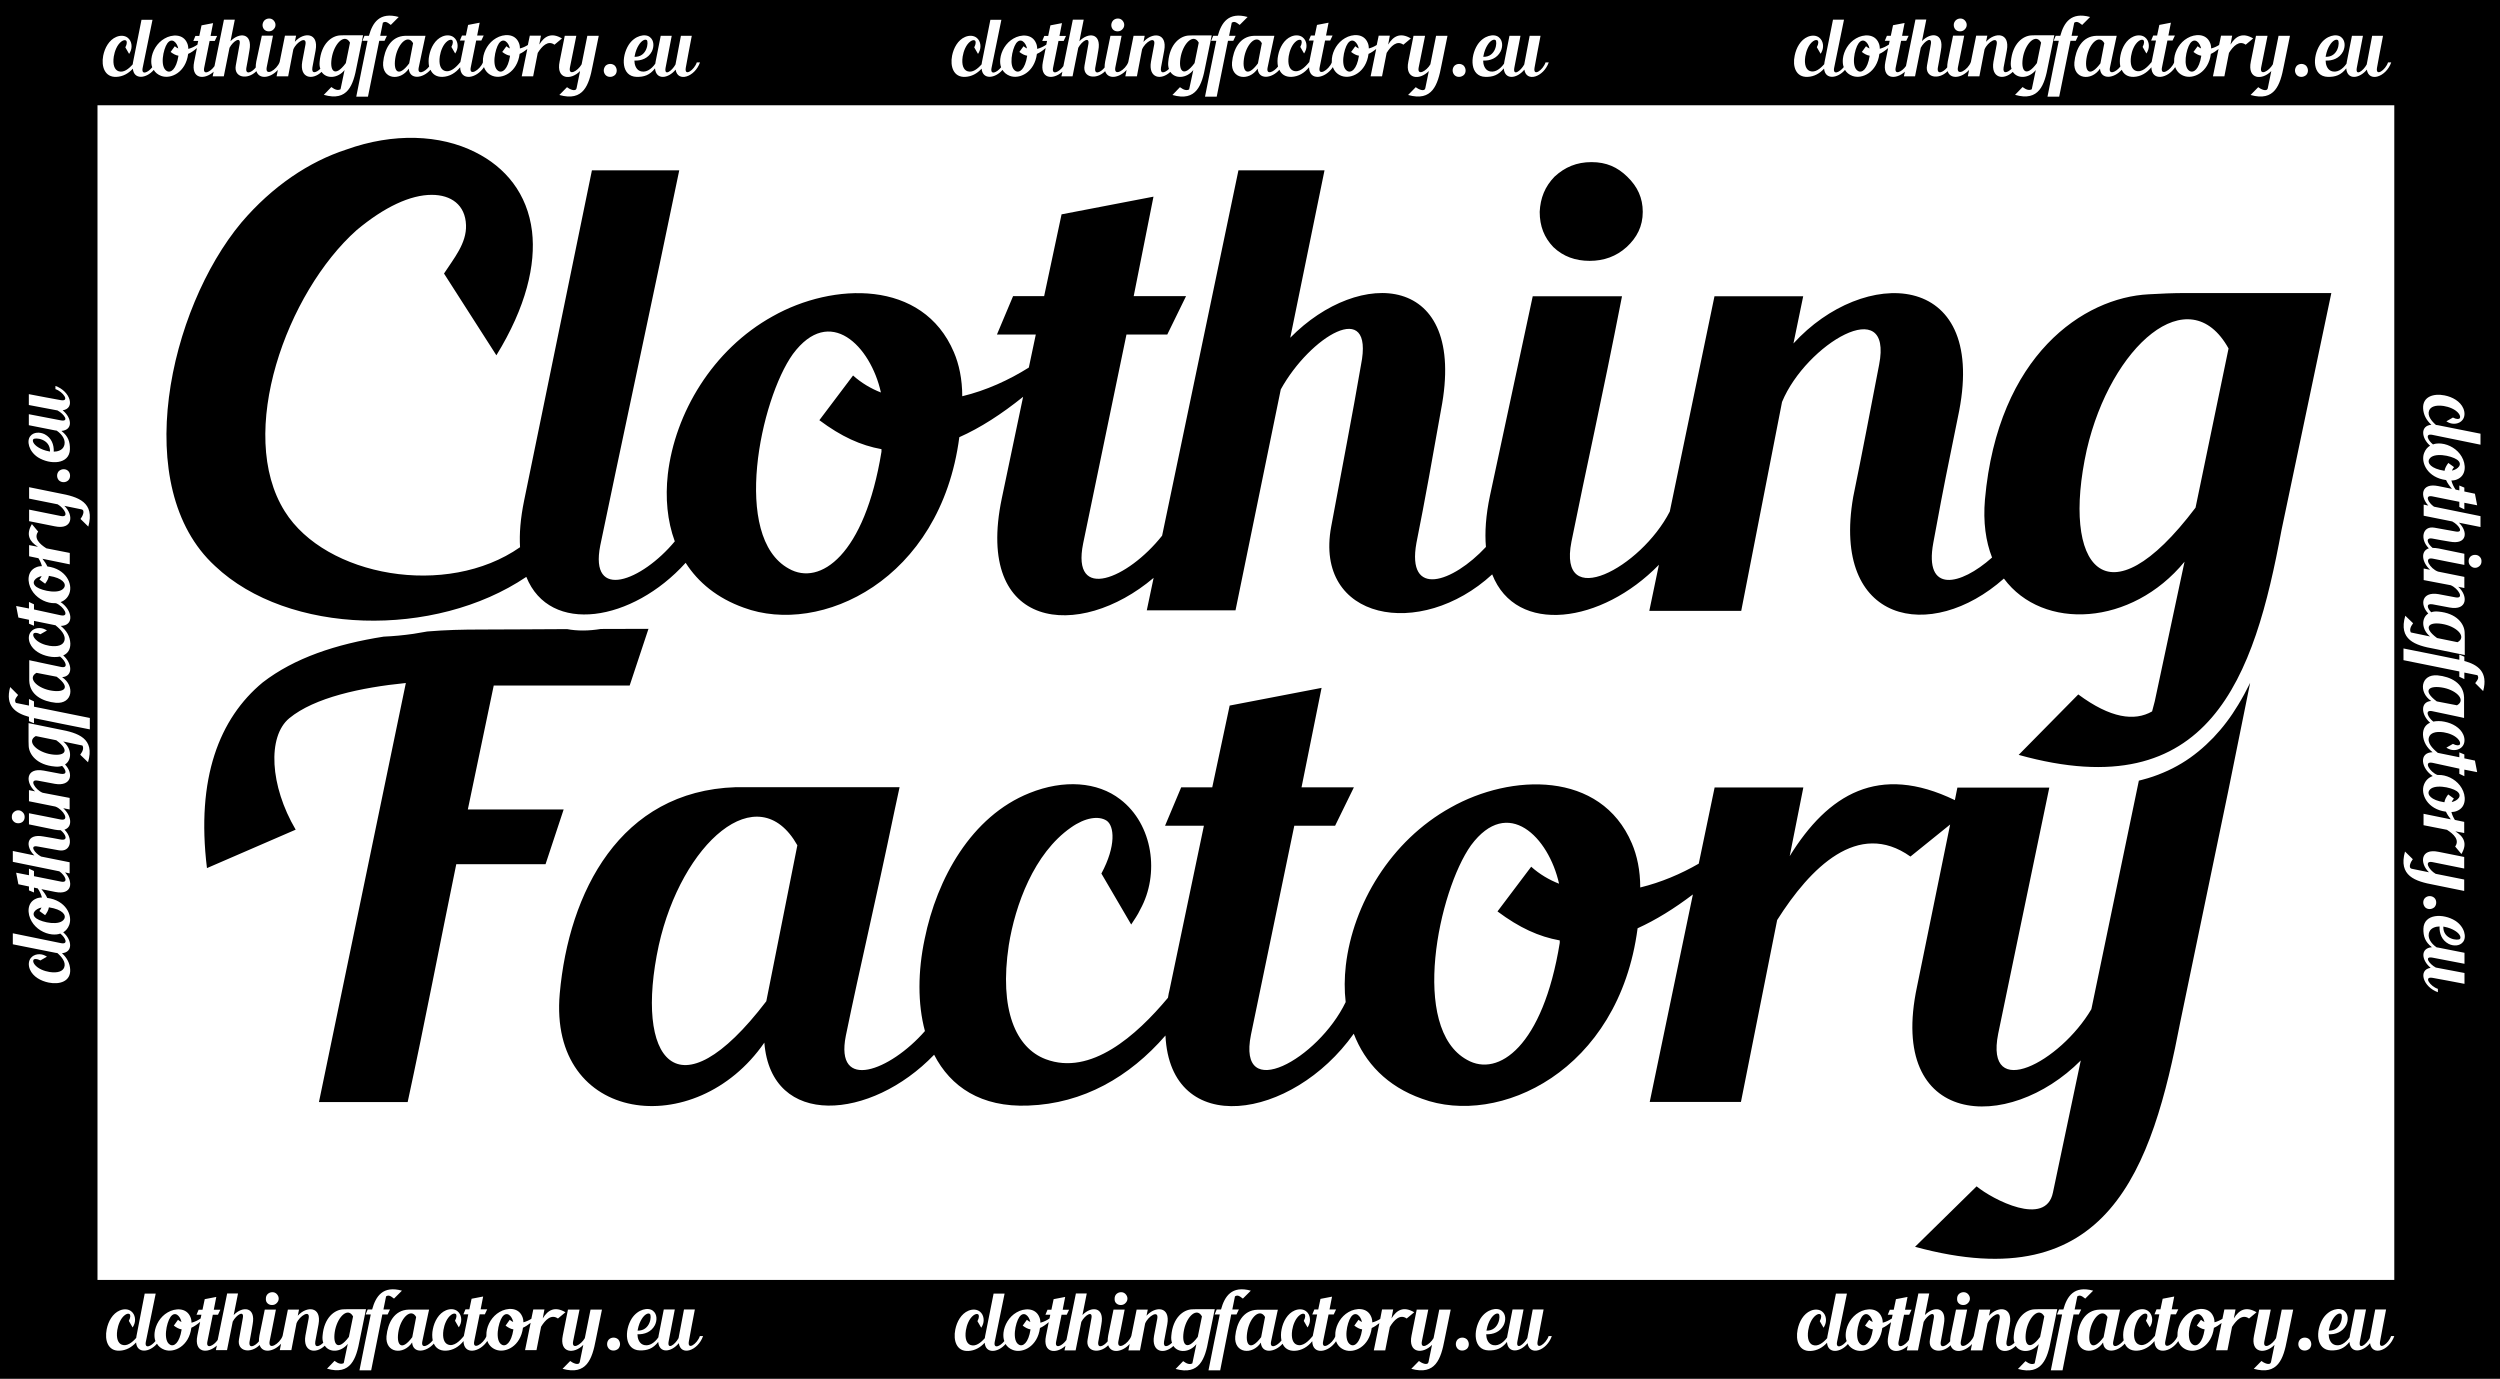 <?xml version="1.0" encoding="utf-8"?>
<!-- Generator: Adobe Illustrator 25.2.3, SVG Export Plug-In . SVG Version: 6.00 Build 0)  -->
<svg version="1.1" id="Warstwa_2" xmlns="http://www.w3.org/2000/svg" xmlns:xlink="http://www.w3.org/1999/xlink" x="0px" y="0px"
	 viewBox="0 0 1795 990" style="enable-background:new 0 0 1795 990;" xml:space="preserve">
<path d="M298.8,945.6l-2.8,14.5c-8,10.8-11.9,5.4-9.7-5.2C288.4,945.5,295.3,939.2,298.8,945.6z M975.4,947.6
	c0.8,0.7,1.6,1.2,2.5,1.6c-0.9-4.3-4.6-8.2-7.9-3.6c-2.9,4.2-5.5,17-0.3,19.9c2.8,1.6,6.8-1.2,8.3-10.8c0-0.1,0-0.2,0-0.2
	c-1.9-0.3-3.6-1.2-5.6-2.7L975.4,947.6z M240.7,954.5c-2.3,10.8,1.7,16.3,9.8,5.4l3-14.7C249.9,938.5,242.9,944.9,240.7,954.5z
	 M1749.8,458.1l14.7,3c6.6-3.6,0.2-10.6-9.4-12.8C1744.3,445.9,1738.8,450,1749.8,458.1z M119.8,51c2.8,1.6,6.8-1.2,8.3-10.8
	c0-0.1,0-0.2,0-0.2c-1.9-0.3-3.6-1.2-5.6-2.7l3-4.1c0.8,0.7,1.6,1.2,2.5,1.6c-0.9-4.3-4.6-8.2-7.9-3.6
	C117.2,35.3,114.6,48.1,119.8,51z M466.6,943.4c-1.2-0.9-3.7,0.2-5.8,3.6c-1.2,1.9-2.3,4.5-2.9,7.8c0,0.2-0.1,0.5-0.1,0.6
	C467.1,955.6,468.1,944.5,466.6,943.4z M850.2,954.5c-2.3,10.8,1.7,16.3,9.8,5.4l3-14.7C859.4,938.5,852.3,944.9,850.2,954.5z
	 M737.3,947.6c0.8,0.7,1.6,1.2,2.5,1.6c-0.9-4.3-4.6-8.2-7.9-3.6c-2.9,4.2-5.5,17-0.3,19.9c2.8,1.6,6.8-1.2,8.3-10.8
	c0-0.1,0-0.2,0-0.2c-1.9-0.3-3.6-1.2-5.6-2.7L737.3,947.6z M1680.9,943.4c-1.2-0.9-3.7,0.2-5.8,3.6c-1.2,1.9-2.3,4.5-2.9,7.8
	c0,0.2-0.1,0.5-0.1,0.6C1681.3,955.6,1682.4,944.5,1680.9,943.4z M895.8,954.9c-2.2,10.5,1.6,16,9.7,5.2l2.8-14.5
	C904.7,939.2,897.8,945.5,895.8,954.9z M366,947.6c0.8,0.7,1.6,1.2,2.5,1.6c-0.9-4.3-4.6-8.2-7.9-3.6c-2.9,4.2-5.5,17-0.3,19.9
	c2.8,1.6,6.8-1.2,8.3-10.8c0-0.1,0-0.2,0-0.2c-1.9-0.3-3.6-1.2-5.6-2.7L366,947.6z M46.1,421.8c1.6-2.8-1.2-6.8-10.8-8.3
	c-0.1,0-0.2,0-0.2,0c-0.3,1.9-1.2,3.6-2.7,5.6l-4.1-3c0.7-0.8,1.2-1.6,1.6-2.5c-4.3,0.9-8.2,4.6-3.6,7.9
	C30.4,424.3,43.2,427,46.1,421.8z M23.9,315.4c-0.9,1.2,0.2,3.7,3.6,5.8c1.9,1.2,4.5,2.3,7.8,2.9c0.2,0,0.5,0.1,0.6,0.1
	C36.2,315,25.1,313.9,23.9,315.4z M1455,954.5c-2.3,10.8,1.7,16.3,9.8,5.4l3-14.7C1464.2,938.5,1457.2,944.9,1455,954.5z
	 M1500.7,954.9c-2.2,10.5,1.6,16,9.7,5.2l2.8-14.5C1509.6,939.2,1502.7,945.5,1500.7,954.9z M1342.1,947.6c0.8,0.7,1.6,1.2,2.5,1.6
	c-0.9-4.3-4.6-8.2-7.9-3.6c-2.9,4.2-5.5,17-0.3,19.9c2.8,1.6,6.8-1.2,8.3-10.8c0-0.1,0-0.2,0-0.2c-1.9-0.3-3.6-1.2-5.6-2.7
	L1342.1,947.6z M40.7,485.9l-14.5-2.8c-6.5,3.6-0.2,10.4,9.3,12.5C46,497.8,51.5,494,40.7,485.9z M40.4,531.5l-14.7-3
	c-6.6,3.6-0.2,10.6,9.4,12.8C45.9,543.6,51.4,539.5,40.4,531.5z M127.8,947.6c0.8,0.7,1.6,1.2,2.5,1.6c-0.9-4.3-4.6-8.2-7.9-3.6
	c-2.9,4.2-5.5,17-0.3,19.9c2.8,1.6,6.8-1.2,8.3-10.8c0-0.1,0-0.2,0-0.2c-1.9-0.3-3.6-1.2-5.6-2.7L127.8,947.6z M29.8,651.6
	c-4.3,0.9-8.2,4.6-3.6,7.9c4.2,2.9,17,5.5,19.9,0.3c1.6-2.8-1.2-6.8-10.8-8.3c-0.1,0-0.2,0-0.2,0c-0.3,1.9-1.2,3.6-2.7,5.6l-4.1-3
	C28.9,653.4,29.4,652.5,29.8,651.6z M1076.1,943.4c-1.2-0.9-3.7,0.2-5.8,3.6c-1.2,1.9-2.3,4.5-2.9,7.8c0,0.2-0.1,0.5-0.1,0.6
	C1076.5,955.6,1077.5,944.5,1076.1,943.4z M1580.3,947.6c0.8,0.7,1.6,1.2,2.5,1.6c-0.9-4.3-4.6-8.2-7.9-3.6
	c-2.9,4.2-5.5,17-0.3,19.9c2.8,1.6,6.8-1.2,8.3-10.8c0-0.1,0-0.2,0-0.2c-1.9-0.3-3.6-1.2-5.6-2.7L1580.3,947.6z M729.2,51
	c2.8,1.6,6.8-1.2,8.3-10.8c0-0.1,0-0.2,0-0.2c-1.9-0.3-3.6-1.2-5.6-2.7l3-4.1c0.8,0.7,1.6,1.2,2.5,1.6c-0.9-4.3-4.6-8.2-7.9-3.6
	C726.7,35.3,724,48.1,729.2,51z M1766.3,674.1c0.9-1.2-0.2-3.7-3.6-5.8c-1.9-1.2-4.5-2.3-7.8-2.9c-0.2,0-0.5-0.1-0.6-0.1
	C1754,674.6,1765.1,675.6,1766.3,674.1z M464.4,28.8c-1.2-0.9-3.7,0.2-5.8,3.6c-1.2,1.9-2.3,4.5-2.9,7.8c0,0.2-0.1,0.5-0.1,0.6
	C464.8,41.1,465.8,30,464.4,28.8z M293.8,45.5l2.8-14.5c-3.6-6.5-10.4-0.2-12.5,9.3C281.9,50.9,285.7,56.4,293.8,45.5z M357.9,51
	c2.8,1.6,6.8-1.2,8.3-10.8c0-0.1,0-0.2,0-0.2c-1.9-0.3-3.6-1.2-5.6-2.7l3-4.1c0.8,0.7,1.6,1.2,2.5,1.6c-0.9-4.3-4.6-8.2-7.9-3.6
	C355.4,35.3,352.8,48.1,357.9,51z M1073.8,28.8c-1.2-0.9-3.7,0.2-5.8,3.6c-1.2,1.9-2.3,4.5-2.9,7.8c0,0.2-0.1,0.5-0.1,0.6
	C1074.2,41.1,1075.2,30,1073.8,28.8z M857.7,45.3l3-14.7c-3.6-6.6-10.6-0.2-12.8,9.4C845.6,50.8,849.6,56.3,857.7,45.3z
	 M1760.5,337.9c4.3-0.9,8.2-4.6,3.6-7.9c-4.2-2.9-17-5.5-19.9-0.3c-1.6,2.8,1.2,6.8,10.8,8.3c0.1,0,0.2,0,0.2,0
	c0.3-1.9,1.2-3.6,2.7-5.6l4.1,3C1761.3,336.2,1760.8,337,1760.5,337.9z M1744.1,567.7c-1.6,2.8,1.2,6.8,10.8,8.3c0.1,0,0.2,0,0.2,0
	c0.3-1.9,1.2-3.6,2.7-5.6l4.1,3c-0.7,0.8-1.2,1.6-1.6,2.5c4.3-0.9,8.2-4.6,3.6-7.9C1759.8,565.2,1747,562.6,1744.1,567.7z
	 M903.2,45.5l2.8-14.5c-3.6-6.5-10.4-0.2-12.5,9.3C891.3,50.9,895.2,56.4,903.2,45.5z M967.4,51c2.8,1.6,6.8-1.2,8.3-10.8
	c0-0.1,0-0.2,0-0.2c-1.9-0.3-3.6-1.2-5.6-2.7l3-4.1c0.8,0.7,1.6,1.2,2.5,1.6c-0.9-4.3-4.6-8.2-7.9-3.6
	C964.8,35.3,962.2,48.1,967.4,51z M1795,0v990H0V0H1795z M1747.7,465.8l22,4.5c0-0.2,0-4.7,0-4.9v-8.2c0-1.2-0.1-2.3-0.1-3.4
	c-0.3-5.8-5.6-13.6-19-14.7c-1.9-0.2-3.6,0-5,0.5c-2.9-3-3.9-6.5,1-5.7c7.1,1.3,5,0.9,12.2,2.3c13.1,2.4,13.3-8.6,6.2-14.9l4.4,0.9
	v-8l-18.9-3.8c-5.7-2-10.8-10.6-3.8-9.3c6.9,1.3,12.9,2.7,22.7,4.5v-8l-18.5-3.8c-1.6-0.3-3-0.4-4.3-0.4c-3.7-3-5.5-7.6-0.1-6.7
	c3.9,0.8,8.3,1.5,12.4,2.2c12.7,2.4,13.2-7.3,6.6-13.6l15.5,3.1v-7.8l-33.4-6.8c-4.3-3-6.8-8.5-1.2-7.4l19.4,3.9v3.7l3.6,1.7v-4.7
	l9.2,1.8l-1.6-8.3l-7.6-1.6v-2.8l-3.6-1.5v3.5l-2.8-0.6l0.1,0c-1.3-1.9-2.4-4.1-3-6.5c1.6,0,3-0.3,4.1-0.8
	c6.8-2.8,6.5-10.9,3.3-16.3c-3.1-5.4-9-8.8-14.6-9.4c-2.1-0.2-4.2-0.1-6,0.6c-3.8-3-5.9-7.9-0.6-6.9c6.7,1.3,24.8,5.1,34.7,7.1v-7.9
	l-30.6-6.1c-0.5-0.1-0.9-0.2-1.4-0.2c-3.2-2.8-6.3-6.6-4.9-10.3c1-2.7,4.5-4.2,10.5-3.3c3.7,0.6,8.5,2.3,10.9,5.6
	c0.9,1.3,1.1,2.5,0.6,3.2c-0.5,0.7-2.3,0.9-4.9-0.5l-4.7,2.7c0.5,0.3,0.9,0.6,1.4,0.8c3.3,1.7,7.9,1.2,10.2-1.8
	c1.6-2,1.9-5.1,0.6-8.2c-2.2-5.2-7.9-8.3-13.5-9.4c-7.9-1.6-15.8,0.9-15.4,9.3c0.2,4.6,2.4,8.6,5.9,11.8c-8.1,0.7-7.2,9.6-0.9,15
	c-1.9,1.1-3.4,2.9-4.3,5.3c-2.6,6.9,2.5,17.7,15.8,19.4c0.9,2.1,2.4,4.2,4.2,6.3l-9.9-2c-12.4-2.5-13.2,7.3-7.1,14l-3.3-0.7v8
	l20.5,4.1c4.9,2.6,8.6,8.4,2.3,7.2c-4.6-0.8-9.4-1.7-15-2.7c-8.8-1.6-10.6,8.4-4.1,14.8c-6.2,2-4.9,10.2,0.9,15.4l-4.6-0.9v8.3
	l19.4,3.7c5.4,2.2,10.1,10,3.4,8.7c-4.1-0.8-8.2-1.5-12.2-2.3c-11.9-2-13.6,7.3-7.3,13.9c-5.2,3.4-4.8,11.6,1.3,16.5l-12.9-2.7
	l-0.9-0.2c-0.9-1.6-0.6-3.7,1.6-6.6l-5.6-5.4C1721.9,459.4,1734.1,463.4,1747.7,465.8z M1780.4,399.7c-0.9-0.9-2-1.3-3.3-1.3
	c-1.3,0-2.4,0.4-3.3,1.2c-0.9,0.9-1.3,2-1.3,3.3c0,1.3,0.4,2.4,1.3,3.3c0.9,0.9,1.9,1.5,3.3,1.5c1.3,0,2.3-0.5,3.3-1.4
	c0.9-0.9,1.3-1.9,1.3-3.2C1781.8,401.7,1781.3,400.6,1780.4,399.7z M1671.4,55.2c5.3,0.1,9.4-1.2,13.2-6.1c0.7,8.5,9.4,7.5,14.8,0.9
	c1.4,9.3,13.8,5.4,17.5-5.2h-2.3c-1.8,5.5-9.1,10.6-7.9,3.8c1.2-6.8,2.5-13.4,4.3-22.9h-7.8c-3.7,19.4-3.8,20-3.9,20.6
	c-2.6,4.8-8.3,8.7-7.1,2.3c1.2-6.5,2.6-13.4,4.4-22.9h-7.9l-3.7,18.7c-0.1,0.4-0.1,0.9-0.2,1.3c-2.8,4.1-7.2,7.1-11.4,5.1
	c-2.5-1.2-3.6-4.5-3.6-7.3c5,0.2,9.9-1.6,12.5-6.5c1.7-3.4,1.7-7.9-1.3-10.3c-3.3-2.8-10.9-1.3-15.3,5.5
	C1660.2,40.9,1660.3,54.9,1671.4,55.2z M1647.8,50.6c0,1.3,0.5,2.4,1.3,3.3c0.9,0.9,2,1.3,3.3,1.3c1.3,0,2.4-0.5,3.4-1.3
	c0.9-0.9,1.3-2,1.3-3.3c0-1.3-0.5-2.4-1.3-3.4c-1-0.9-2.1-1.3-3.4-1.3c-1.3,0-2.4,0.5-3.3,1.3C1648.3,48.2,1647.8,49.3,1647.8,50.6z
	 M1619.8,25.7l-3.7,18.5c-2.7,13,8.2,13.6,14.7,6.8l-2.5,12.2c-0.6,3.2-5.4,0.6-6.9-0.6l-5.5,5.6c17.4,4.9,21.3-7.2,23.9-20.9
	l4.4-21.6h-8.2l-4.1,20.5c-2.8,4.9-9.6,8.6-8.4,2.3c1.3-6.4,2.8-13.8,4.6-22.8H1619.8z M1505.3,25.7c-10.4,0.3-15,9.7-15.9,19.1
	c-1,12.1,12.2,13.8,18.4,4.5c0.6,8.1,10,7.2,15.6,0.8c1.4,3.2,4.2,5.2,8.6,5.1c5.1-0.2,9.4-2.8,12.7-6.9c0.2,10.1,11.6,8.3,17.1-0.1
	c1,2.8,3,5.1,6.2,6.3c6.9,2.6,17.7-2.5,19.4-15.8c1.8-0.8,3.6-2,5.5-3.5l-4,19.6h8.2l3.3-16.8c3-4.8,7.3-9.3,12-5.9l5.4-4.5
	c-7.6-4.5-12.6-1.7-16.3,4.4l1.2-6.4h-8l-1.4,6.7c-1.7,1.1-3.7,2-5.7,2.5c0-1.6-0.3-3-0.8-4.1c-2.8-6.8-10.9-6.5-16.3-3.3
	c-5.4,3.1-8.8,9-9.4,14.6c-0.1,1-0.1,2-0.1,2.9c-2.2,5.5-10.1,10.2-8.7,3.5l3.9-19.3h3.7l1.7-3.6h-4.7l1.8-9.2l-8.3,1.6l-1.6,7.6
	h-2.8l-1.5,3.6h3.5l-3.1,15.2c0,0.1,0,0.3-0.1,0.4h-0.1c-2.9,3.6-7.1,7.7-11.3,6.1c-2.7-1-4.2-4.5-3.3-10.5
	c0.6-3.7,2.3-8.5,5.6-10.9c1.3-0.9,2.5-1.1,3.2-0.6c0.7,0.5,0.9,2.3-0.5,4.9l2.7,4.7c0.3-0.5,0.6-0.9,0.8-1.4
	c1.7-3.3,1.2-7.9-1.8-10.2c-2-1.6-5.1-1.9-8.2-0.6c-5.2,2.2-8.3,7.9-9.4,13.5c-0.6,2.8-0.6,5.6-0.1,8.1c-3.1,4-8.5,6.3-7.5,0.9
	c1.3-6.7,2.6-11.9,4.4-20.8l0.5-2.2H1505.3z M1476,25.7l-1.5,3.6h3.7c-2.8,13.6-5.4,26.3-8.1,40.1h8.4l8.1-40.1h3.8l1.7-3.6h-4.7
	l1.7-8.4l0.2-1c1.7-1,2.8-0.7,5.7,1.6l5.7-5.7c-13.7-3.8-18.8,4-21.4,13.5H1476z M1402.8,17.9c0,1.3,0.4,2.4,1.2,3.3
	c0.9,0.9,2,1.3,3.3,1.3s2.4-0.4,3.3-1.3c0.9-0.9,1.5-1.9,1.5-3.3c0-1.3-0.5-2.3-1.4-3.3c-0.9-0.9-1.9-1.3-3.2-1.3
	c-1.3,0-2.4,0.5-3.3,1.3C1403.3,15.6,1402.8,16.6,1402.8,17.9z M1297.9,55.2c4.6-0.2,8.6-2.4,11.8-5.9c0.7,8.1,9.6,7.2,15,0.9
	c1.1,1.9,2.9,3.4,5.3,4.3c6.9,2.6,17.7-2.5,19.4-15.8c2.1-0.9,4.2-2.4,6.3-4.2l-2,9.9c-2.5,12.4,7.3,13.2,14,7.1l-0.7,3.3h8
	l4.1-20.5c2.6-4.9,8.5-8.6,7.2-2.3c-0.8,4.6-1.7,9.4-2.7,15c-1.6,8.8,8.4,10.6,14.8,4.1c2,6.2,10.2,4.9,15.4-0.9l-0.9,4.6h8.3
	l3.7-19.3c2.2-5.4,10-10.1,8.7-3.4c-0.8,4.1-1.5,8.2-2.3,12.2c-2,11.9,7.3,13.6,13.9,7.3c3.4,5.2,11.6,4.8,16.5-1.3l-2.7,12.9
	l-0.2,0.9c-1.6,0.9-3.7,0.6-6.6-1.6l-5.4,5.6c17.3,5,21.2-7.2,23.7-20.8l4.5-22c-0.2,0-4.7,0-4.9,0h-8.2c-1.2,0-2.3,0.1-3.4,0.1
	c-5.8,0.3-13.6,5.6-14.7,19c-0.2,1.9,0,3.6,0.5,5c-3,2.9-6.5,3.9-5.7-1c1.3-7.1,0.9-5,2.3-12.2c2.4-13.1-8.6-13.3-14.9-6.2l0.9-4.4
	h-8l-3.8,18.9c-2,5.7-10.6,10.8-9.3,3.8c1.3-6.9,2.7-12.9,4.5-22.7h-8l-3.8,18.5c-0.3,1.6-0.4,3-0.4,4.3c-3,3.7-7.6,5.5-6.7,0.1
	c0.8-3.9,1.5-8.3,2.2-12.4c2.4-12.7-7.3-13.2-13.6-6.6l3.1-15.5h-7.8l-6.8,33.4c-3,4.3-8.5,6.8-7.4,1.2l3.9-19.3h3.7l1.7-3.6h-4.7
	l1.8-9.2l-8.3,1.6l-1.6,7.6h-2.8l-1.5,3.6h3.5l-0.6,2.8l0-0.1c-1.9,1.3-4.1,2.4-6.5,3c0-1.6-0.3-3-0.8-4.1
	c-2.8-6.8-10.9-6.5-16.3-3.3c-5.4,3.1-8.8,9-9.4,14.6c-0.2,2.1-0.1,4.2,0.6,6c-3,3.8-7.9,5.9-6.9,0.6c1.3-6.7,5.1-24.8,7.1-34.7
	h-7.9l-6.1,30.6c-0.1,0.5-0.2,0.9-0.2,1.4c-2.8,3.2-6.6,6.3-10.3,4.9c-2.7-1-4.2-4.5-3.3-10.5c0.6-3.7,2.3-8.5,5.6-10.9
	c1.3-0.9,2.5-1.1,3.2-0.6c0.7,0.5,0.9,2.3-0.5,4.9l2.7,4.7c0.3-0.5,0.6-0.9,0.8-1.4c1.7-3.3,1.2-7.9-1.8-10.2
	c-2-1.6-5.1-1.9-8.2-0.6c-5.2,2.2-8.3,7.9-9.4,13.5C1286.9,47.7,1289.4,55.6,1297.9,55.2z M1066.5,55.2c5.3,0.1,9.4-1.2,13.2-6.1
	c0.7,8.5,9.4,7.5,14.8,0.9c1.4,9.3,13.8,5.4,17.5-5.2h-2.3c-1.8,5.5-9.1,10.6-7.9,3.8c1.2-6.8,2.5-13.4,4.3-22.9h-7.8
	c-3.7,19.4-3.8,20-3.9,20.6c-2.6,4.8-8.3,8.7-7.1,2.3c1.2-6.5,2.6-13.4,4.4-22.9h-7.9l-3.7,18.7c-0.1,0.4-0.1,0.9-0.2,1.3
	c-2.8,4.1-7.2,7.1-11.4,5.1c-2.5-1.2-3.6-4.5-3.6-7.3c5,0.2,9.9-1.6,12.5-6.5c1.7-3.4,1.7-7.9-1.3-10.3c-3.3-2.8-10.9-1.3-15.3,5.5
	C1055.3,40.9,1055.5,54.9,1066.5,55.2z M1043,50.6c0,1.3,0.5,2.4,1.3,3.3c0.9,0.9,2,1.3,3.3,1.3c1.3,0,2.4-0.5,3.4-1.3
	c0.9-0.9,1.3-2,1.3-3.3c0-1.3-0.5-2.4-1.3-3.4c-1-0.9-2.1-1.3-3.4-1.3c-1.3,0-2.4,0.5-3.3,1.3C1043.4,48.2,1043,49.3,1043,50.6z
	 M1014.9,25.7l-3.7,18.5c-2.7,13,8.2,13.6,14.7,6.8l-2.5,12.2c-0.6,3.2-5.4,0.6-6.9-0.6l-5.5,5.6c17.4,4.9,21.3-7.2,23.9-20.9
	l4.4-21.6h-8.2l-4.1,20.5c-2.8,4.9-9.6,8.6-8.4,2.3c1.3-6.4,2.8-13.8,4.6-22.8H1014.9z M900.5,25.7c-10.4,0.3-15,9.7-15.9,19.1
	c-1,12.1,12.2,13.8,18.4,4.5c0.6,8.1,10,7.2,15.6,0.8c1.4,3.2,4.2,5.2,8.6,5.1c5.1-0.2,9.4-2.8,12.7-6.9c0.2,10.1,11.6,8.3,17.1-0.1
	c1,2.8,3,5.1,6.2,6.3c6.9,2.6,17.7-2.5,19.4-15.8c1.8-0.8,3.6-2,5.5-3.5l-4,19.6h8.2l3.3-16.8c3-4.8,7.3-9.3,12-5.9l5.4-4.5
	c-7.6-4.5-12.6-1.7-16.3,4.4l1.2-6.4h-8l-1.4,6.7c-1.7,1.1-3.7,2-5.7,2.5c0-1.6-0.3-3-0.8-4.1c-2.8-6.8-10.9-6.5-16.3-3.3
	c-5.4,3.1-8.8,9-9.4,14.6c-0.1,1-0.1,2-0.1,2.9c-2.2,5.5-10.1,10.2-8.7,3.5l3.9-19.3h3.7l1.7-3.6h-4.7l1.8-9.2l-8.3,1.6l-1.6,7.6
	h-2.8l-1.5,3.6h3.5l-3.1,15.2c0,0.1,0,0.3-0.1,0.4h-0.1c-2.9,3.6-7.1,7.7-11.3,6.1c-2.7-1-4.2-4.5-3.3-10.5
	c0.6-3.7,2.3-8.5,5.6-10.9c1.3-0.9,2.5-1.1,3.2-0.6c0.7,0.5,0.9,2.3-0.5,4.9l2.7,4.7c0.3-0.5,0.6-0.9,0.8-1.4
	c1.7-3.3,1.2-7.9-1.8-10.2c-2-1.6-5.1-1.9-8.2-0.6c-5.2,2.2-8.3,7.9-9.4,13.5c-0.6,2.8-0.6,5.6-0.1,8.1c-3.1,4-8.5,6.3-7.5,0.9
	c1.3-6.7,2.6-11.9,4.4-20.8l0.5-2.2H900.5z M871.1,25.7l-1.5,3.6h3.7c-2.8,13.6-5.4,26.3-8.1,40.1h8.4l8.1-40.1h3.8l1.7-3.6h-4.7
	l1.7-8.4l0.2-1c1.7-1,2.8-0.7,5.7,1.6l5.7-5.7c-13.7-3.8-18.8,4-21.4,13.5H871.1z M797.9,17.9c0,1.3,0.4,2.4,1.2,3.3
	c0.9,0.9,2,1.3,3.3,1.3c1.3,0,2.4-0.4,3.3-1.3c0.9-0.9,1.5-1.9,1.5-3.3c0-1.3-0.5-2.3-1.4-3.3c-0.9-0.9-1.9-1.3-3.2-1.3
	c-1.3,0-2.4,0.5-3.3,1.3C798.4,15.6,798,16.6,797.9,17.9z M693,55.2c4.6-0.2,8.6-2.4,11.8-5.9c0.7,8.1,9.6,7.2,15,0.9
	c1.1,1.9,2.9,3.4,5.3,4.3c6.9,2.6,17.7-2.5,19.4-15.8c2.1-0.9,4.2-2.4,6.3-4.2l-2,9.9c-2.5,12.4,7.3,13.2,14,7.1l-0.7,3.3h8
	l4.1-20.5c2.6-4.9,8.5-8.6,7.2-2.3c-0.8,4.6-1.7,9.4-2.7,15c-1.6,8.8,8.4,10.6,14.8,4.1c2,6.2,10.2,4.9,15.4-0.9l-0.9,4.6h8.3
	l3.7-19.3c2.2-5.4,10-10.1,8.7-3.4c-0.8,4.1-1.5,8.2-2.3,12.2c-2,11.9,7.3,13.6,13.9,7.3c3.4,5.2,11.6,4.8,16.5-1.3L854,63.3
	l-0.2,0.9c-1.6,0.9-3.7,0.6-6.6-1.6l-5.4,5.6c17.3,5,21.2-7.2,23.7-20.8l4.5-22c-0.2,0-4.7,0-4.9,0h-8.2c-1.2,0-2.3,0.1-3.4,0.1
	c-5.8,0.3-13.6,5.6-14.7,19c-0.2,1.9,0,3.6,0.5,5c-3,2.9-6.5,3.9-5.7-1c1.3-7.1,0.9-5,2.3-12.2c2.4-13.1-8.6-13.3-14.9-6.2l0.9-4.4
	h-8l-3.8,18.9c-2,5.7-10.6,10.8-9.3,3.8c1.3-6.9,2.7-12.9,4.5-22.7h-8l-3.8,18.5c-0.3,1.6-0.4,3-0.4,4.3c-3,3.7-7.6,5.5-6.7,0.1
	c0.8-3.9,1.5-8.3,2.2-12.4c2.4-12.7-7.3-13.2-13.6-6.6l3.1-15.5h-7.8l-6.8,33.4c-3,4.3-8.5,6.8-7.4,1.2l3.9-19.3h3.7l1.7-3.6h-4.7
	l1.8-9.2l-8.3,1.6l-1.6,7.6h-2.8l-1.5,3.6h3.5l-0.6,2.8l0-0.1c-1.9,1.3-4.1,2.4-6.5,3c0-1.6-0.3-3-0.8-4.1
	c-2.8-6.8-10.9-6.5-16.3-3.3c-5.4,3.1-8.8,9-9.4,14.6c-0.2,2.1-0.1,4.2,0.6,6c-3,3.8-7.9,5.9-6.9,0.6c1.3-6.7,5.1-24.8,7.1-34.7
	h-7.9l-6.1,30.6c-0.1,0.5-0.2,0.9-0.2,1.4c-2.8,3.2-6.6,6.3-10.3,4.9c-2.7-1-4.2-4.5-3.3-10.5c0.6-3.7,2.3-8.5,5.6-10.9
	c1.3-0.9,2.5-1.1,3.2-0.6c0.7,0.5,0.9,2.3-0.5,4.9l2.7,4.7c0.3-0.5,0.6-0.9,0.8-1.4c1.7-3.3,1.2-7.9-1.8-10.2
	c-2-1.6-5.1-1.9-8.2-0.6c-5.2,2.2-8.3,7.9-9.4,13.5C682.1,47.7,684.6,55.6,693,55.2z M457.1,55.2c5.3,0.1,9.4-1.2,13.2-6.1
	c0.7,8.5,9.4,7.5,14.8,0.9c1.4,9.3,13.8,5.4,17.5-5.2h-2.3c-1.8,5.5-9.1,10.6-7.9,3.8c1.2-6.8,2.5-13.4,4.3-22.9h-7.8
	c-3.7,19.4-3.8,20-3.9,20.6c-2.6,4.8-8.3,8.7-7.1,2.3c1.2-6.5,2.6-13.4,4.4-22.9h-7.9l-3.7,18.7c-0.1,0.4-0.1,0.9-0.2,1.3
	c-2.8,4.1-7.2,7.1-11.4,5.1c-2.5-1.2-3.6-4.5-3.6-7.3c5,0.2,9.9-1.6,12.5-6.5c1.7-3.4,1.7-7.9-1.3-10.3c-3.3-2.8-10.9-1.3-15.3,5.5
	C445.9,40.9,446.1,54.9,457.1,55.2z M433.5,50.6c0,1.3,0.5,2.4,1.3,3.3c0.9,0.9,2,1.3,3.3,1.3c1.3,0,2.4-0.5,3.4-1.3
	c0.9-0.9,1.3-2,1.3-3.3c0-1.3-0.5-2.4-1.3-3.4c-1-0.9-2.1-1.3-3.4-1.3c-1.3,0-2.4,0.5-3.3,1.3C434,48.2,433.5,49.3,433.5,50.6z
	 M405.5,25.7l-3.7,18.5c-2.7,13,8.2,13.6,14.7,6.8l-2.5,12.2c-0.6,3.2-5.4,0.6-6.9-0.6l-5.5,5.6c17.4,4.9,21.3-7.2,23.9-20.9
	l4.4-21.6h-8.2l-4.1,20.5c-2.8,4.9-9.6,8.6-8.4,2.3c1.3-6.4,2.8-13.8,4.6-22.8H405.5z M291,25.7c-10.4,0.3-15,9.7-15.9,19.1
	c-1,12.1,12.2,13.8,18.4,4.5c0.6,8.1,10,7.2,15.6,0.8c1.4,3.2,4.2,5.2,8.6,5.1c5.1-0.2,9.4-2.8,12.7-6.9c0.2,10.1,11.6,8.3,17.1-0.1
	c1,2.8,3,5.1,6.2,6.3c6.9,2.6,17.7-2.5,19.4-15.8c1.8-0.8,3.6-2,5.5-3.5l-4,19.6h8.2l3.3-16.8c3-4.8,7.3-9.3,12-5.9l5.4-4.5
	c-7.6-4.5-12.6-1.7-16.3,4.4l1.2-6.4h-8l-1.4,6.7c-1.7,1.1-3.7,2-5.7,2.5c0-1.6-0.3-3-0.8-4.1c-2.8-6.8-10.9-6.5-16.3-3.3
	c-5.4,3.1-8.8,9-9.4,14.6c-0.1,1-0.1,2-0.1,2.9c-2.2,5.5-10.1,10.2-8.7,3.5l3.9-19.3h3.7l1.7-3.6h-4.7l1.8-9.2l-8.3,1.6l-1.6,7.6
	h-2.8l-1.5,3.6h3.5l-3.1,15.2c0,0.1,0,0.3-0.1,0.4h-0.1c-2.9,3.6-7.1,7.7-11.3,6.1c-2.7-1-4.2-4.5-3.3-10.5
	c0.6-3.7,2.3-8.5,5.6-10.9c1.3-0.9,2.5-1.1,3.2-0.6c0.7,0.5,0.9,2.3-0.5,4.9l2.7,4.7c0.3-0.5,0.6-0.9,0.8-1.4
	c1.7-3.3,1.2-7.9-1.8-10.2c-2-1.6-5.1-1.9-8.2-0.6c-5.2,2.2-8.3,7.9-9.4,13.5c-0.6,2.8-0.6,5.6-0.1,8.1c-3.1,4-8.5,6.3-7.5,0.9
	c1.3-6.7,2.6-11.9,4.4-20.8l0.5-2.2H291z M261.7,25.7l-1.5,3.6h3.7c-2.8,13.6-5.4,26.3-8.1,40.1h8.4l8.1-40.1h3.8l1.7-3.6H273
	l1.7-8.4l0.2-1c1.7-1,2.8-0.7,5.7,1.6l5.7-5.7c-13.7-3.8-18.8,4-21.4,13.5H261.7z M188.5,17.9c0,1.3,0.4,2.4,1.2,3.3
	c0.9,0.9,2,1.3,3.3,1.3s2.4-0.4,3.3-1.3c0.9-0.9,1.5-1.9,1.5-3.3c0-1.3-0.5-2.3-1.4-3.3c-0.9-0.9-1.9-1.3-3.2-1.3
	c-1.3,0-2.4,0.5-3.3,1.3C189,15.6,188.6,16.6,188.5,17.9z M83.6,55.2c4.6-0.2,8.6-2.4,11.8-5.9c0.7,8.1,9.6,7.2,15,0.9
	c1.1,1.9,2.9,3.4,5.3,4.3c6.9,2.6,17.7-2.5,19.4-15.8c2.1-0.9,4.2-2.4,6.3-4.2l-2,9.9c-2.5,12.4,7.3,13.2,14,7.1l-0.7,3.3h8
	l4.1-20.5c2.6-4.9,8.5-8.6,7.2-2.3c-0.8,4.6-1.7,9.4-2.7,15c-1.6,8.8,8.4,10.6,14.8,4.1c2,6.2,10.2,4.9,15.4-0.9l-0.9,4.6h8.3
	l3.7-19.3c2.2-5.4,10-10.1,8.7-3.4c-0.8,4.1-1.5,8.2-2.3,12.2c-2,11.9,7.3,13.6,13.9,7.3c3.4,5.2,11.6,4.8,16.5-1.3l-2.7,12.9
	l-0.2,0.9c-1.6,0.9-3.7,0.6-6.6-1.6l-5.4,5.6c17.3,5,21.2-7.2,23.7-20.8l4.5-22c-0.2,0-4.7,0-4.9,0h-8.2c-1.2,0-2.3,0.1-3.4,0.1
	c-5.8,0.3-13.6,5.6-14.7,19c-0.2,1.9,0,3.6,0.5,5c-3,2.9-6.5,3.9-5.7-1c1.3-7.1,0.9-5,2.3-12.2c2.4-13.1-8.6-13.3-14.9-6.2l0.9-4.4
	h-8l-3.8,18.9c-2,5.7-10.6,10.8-9.3,3.8c1.3-6.9,2.7-12.9,4.5-22.7h-8L184,44.2c-0.3,1.6-0.4,3-0.4,4.3c-3,3.7-7.6,5.5-6.7,0.1
	c0.8-3.9,1.5-8.3,2.2-12.4c2.4-12.7-7.3-13.2-13.6-6.6l3.1-15.5h-7.8l-6.8,33.4c-3,4.3-8.5,6.8-7.4,1.2l3.9-19.3h3.7l1.7-3.6h-4.7
	l1.8-9.2l-8.3,1.6l-1.6,7.6h-2.8l-1.5,3.6h3.5l-0.6,2.8l0-0.1c-1.9,1.3-4.1,2.4-6.5,3c0-1.6-0.3-3-0.8-4.1
	c-2.8-6.8-10.9-6.5-16.3-3.3c-5.4,3.1-8.8,9-9.4,14.6c-0.2,2.1-0.1,4.2,0.6,6c-3,3.8-7.9,5.9-6.9,0.6c1.3-6.7,5.1-24.8,7.1-34.7
	h-7.9l-6.1,30.6c-0.1,0.5-0.2,0.9-0.2,1.4c-2.8,3.2-6.6,6.3-10.3,4.9c-2.7-1-4.2-4.5-3.3-10.5c0.6-3.7,2.3-8.5,5.6-10.9
	c1.3-0.9,2.5-1.1,3.2-0.6c0.7,0.5,0.9,2.3-0.5,4.9l2.7,4.7c0.3-0.5,0.6-0.9,0.8-1.4c1.7-3.3,1.2-7.9-1.8-10.2
	c-2-1.6-5.1-1.9-8.2-0.6c-5.2,2.2-8.3,7.9-9.4,13.5C72.6,47.7,75.2,55.6,83.6,55.2z M38.6,324.3c0.2-5-1.6-9.9-6.5-12.5
	c-3.4-1.7-7.9-1.7-10.3,1.3c-2.8,3.3-1.3,10.9,5.5,15.3c8.6,5.4,22.6,5.2,22.9-5.8c0.1-5.3-1.2-9.4-6.1-13.2
	c8.5-0.7,7.5-9.4,0.9-14.8c9.3-1.4,5.4-13.8-5.2-17.5v2.3c5.5,1.8,10.6,9.1,3.8,7.9c-6.8-1.2-13.4-2.5-22.9-4.3v7.8
	c19.4,3.7,20.1,3.8,20.6,3.9c4.8,2.6,8.7,8.3,2.3,7.1c-6.5-1.2-13.4-2.6-22.9-4.4v7.9l18.7,3.7c0.4,0.1,0.9,0.1,1.3,0.2
	c4.1,2.8,7.1,7.2,5.1,11.4C44.7,323.2,41.4,324.3,38.6,324.3z M49,338.2c-0.9-0.9-2-1.3-3.3-1.3s-2.4,0.5-3.4,1.3
	c-0.9,1-1.3,2.1-1.3,3.4c0,1.3,0.5,2.4,1.3,3.3c1,0.9,2.1,1.3,3.4,1.3s2.4-0.5,3.3-1.3c0.9-0.9,1.3-2,1.3-3.3
	C50.3,340.3,49.9,339.1,49,338.2z M24.4,437.6v-3.7l-3.6-1.7v4.7l-9.2-1.8l1.6,8.3l7.6,1.6v2.8l3.6,1.5v-3.5l15.2,3.1
	c0.1,0,0.3,0,0.4,0.1v0.1c3.6,2.9,7.7,7.1,6.1,11.3c-1,2.7-4.5,4.2-10.5,3.3c-3.7-0.6-8.5-2.3-10.9-5.6c-0.9-1.3-1.1-2.5-0.6-3.2
	c0.5-0.7,2.3-0.9,4.9,0.5l4.7-2.7c-0.5-0.3-0.9-0.6-1.4-0.8c-3.3-1.7-7.9-1.2-10.2,1.8c-1.6,2-1.9,5.1-0.6,8.2
	c2.2,5.2,7.9,8.3,13.5,9.4c2.8,0.6,5.6,0.6,8.1,0.1c4,3.1,6.3,8.5,0.9,7.5c-6.7-1.3-11.9-2.6-20.8-4.4l-2.2-0.5v14.7
	c0.3,10.4,9.7,15,19.1,15.9c12.1,1,13.8-12.2,4.5-18.4c8.1-0.6,7.2-10,0.8-15.6c3.2-1.4,5.2-4.2,5.1-8.6c-0.2-5.1-2.8-9.4-6.9-12.6
	c10.1-0.2,8.3-11.6-0.1-17.1c2.8-1,5.1-3,6.3-6.2c2.6-6.9-2.5-17.7-15.8-19.4c-0.8-1.8-2-3.6-3.5-5.5l19.6,4v-8.2l-16.8-3.3
	c-4.8-3-9.3-7.3-5.9-12l-4.5-5.4c-4.5,7.6-1.7,12.6,4.4,16.3l-6.4-1.2v8l6.7,1.4c1.1,1.7,2,3.7,2.5,5.7c-1.6,0-3,0.3-4.1,0.8
	c-6.8,2.8-6.5,10.9-3.3,16.3c3.1,5.4,9,8.8,14.6,9.4c1,0.1,2,0.1,2.9,0.1c5.5,2.2,10.2,10,3.5,8.7L24.4,437.6z M42.5,523.7l-22-4.5
	c0,0.2,0,4.7,0,4.9v8.2c0,1.2,0.1,2.3,0.1,3.4c0.3,5.8,5.6,13.6,19,14.7c1.9,0.2,3.6,0,5-0.5c2.9,3,3.9,6.5-1,5.7
	c-7.1-1.3-5-0.9-12.2-2.3c-13.1-2.4-13.3,8.6-6.2,14.9l-4.4-0.9v8l18.9,3.8c5.7,2,10.8,10.6,3.8,9.3c-6.9-1.3-12.9-2.7-22.7-4.5v8
	l18.5,3.8c1.6,0.3,3,0.4,4.3,0.4c3.7,3,5.5,7.6,0.1,6.7c-3.9-0.8-8.3-1.5-12.4-2.2c-12.7-2.4-13.2,7.3-6.6,13.6L9.2,611v7.8
	l33.4,6.8c4.3,3,6.8,8.5,1.2,7.4l-19.4-3.9v-3.7l-3.6-1.7v4.7l-9.2-1.8l1.6,8.3l7.6,1.6v2.8l3.6,1.5v-3.5l2.8,0.6l-0.1,0
	c1.3,1.9,2.4,4.1,3,6.5c-1.6,0-3,0.3-4.1,0.8c-6.8,2.8-6.5,10.9-3.3,16.3c3.1,5.4,9,8.8,14.6,9.4c2.1,0.2,4.2,0.1,6-0.6
	c3.8,3,5.9,7.9,0.6,6.9c-6.7-1.3-24.8-5.1-34.7-7.1v7.9l30.6,6.1c0.5,0.1,0.9,0.2,1.4,0.2c3.2,2.8,6.3,6.6,4.9,10.3
	c-1,2.7-4.5,4.2-10.5,3.3c-3.7-0.6-8.5-2.3-10.9-5.6c-0.9-1.3-1.1-2.5-0.6-3.2c0.5-0.7,2.3-0.9,4.9,0.5l4.7-2.7
	c-0.5-0.3-0.9-0.6-1.4-0.8c-3.3-1.7-7.9-1.2-10.2,1.8c-1.6,2-1.9,5.1-0.6,8.2c2.2,5.2,7.9,8.3,13.5,9.4c7.9,1.6,15.8-0.9,15.4-9.3
	c-0.2-4.6-2.4-8.6-5.9-11.8c8.1-0.7,7.2-9.6,0.9-15c1.9-1.1,3.4-2.9,4.3-5.3c2.6-6.9-2.5-17.7-15.8-19.4c-0.9-2.1-2.4-4.2-4.2-6.3
	l9.9,2c12.4,2.5,13.2-7.3,7.1-14l3.3,0.7v-8L29.5,615c-4.9-2.6-8.6-8.5-2.3-7.2c4.6,0.8,9.4,1.7,15,2.7c8.8,1.6,10.6-8.4,4.1-14.8
	c6.2-2,4.9-10.2-0.9-15.4l4.6,0.9v-8.3l-19.4-3.7c-5.4-2.2-10.1-10-3.4-8.7c4.1,0.8,8.2,1.5,12.2,2.3c11.9,2,13.6-7.3,7.3-13.9
	c5.2-3.4,4.8-11.6-1.3-16.5l12.9,2.7l0.9,0.2c0.9,1.6,0.6,3.7-1.6,6.6l5.6,5.4C68.3,530.1,56.1,526.2,42.5,523.7z M9.8,589.8
	c0.9,0.9,2,1.3,3.3,1.3c1.3,0,2.4-0.4,3.3-1.2c0.9-0.9,1.3-2,1.3-3.3s-0.4-2.4-1.3-3.3c-0.9-0.9-1.9-1.5-3.3-1.5
	c-1.3,0-2.3,0.5-3.3,1.4c-0.9,0.9-1.3,1.9-1.3,3.2C8.4,587.9,8.9,588.9,9.8,589.8z M64.5,515.5l-40.1-8.1v-3.8l-3.6-1.7v4.7
	l-8.4-1.7l-1-0.2c-1-1.7-0.7-2.8,1.6-5.7l-5.7-5.7c-3.8,13.7,4,18.8,13.5,21.4v3.1l3.6,1.5v-3.7c13.6,2.8,26.3,5.4,40.1,8.1V515.5z
	 M42.5,354.2l-21.6-4.4v8.2l20.5,4.1c4.9,2.8,8.6,9.6,2.3,8.4c-6.4-1.3-13.8-2.8-22.8-4.6v8.3l18.5,3.7c13,2.7,13.6-8.2,6.8-14.7
	l12.2,2.5c3.2,0.6,0.6,5.4-0.6,6.9l5.6,5.5C68.3,360.6,56.2,356.7,42.5,354.2z M258.3,962l4.5-22c-0.2,0-4.7,0-4.9,0h-8.2
	c-1.2,0-2.3,0.1-3.4,0.1c-5.8,0.3-13.6,5.6-14.7,19c-0.2,1.9,0,3.6,0.5,5c-3,2.9-6.5,3.9-5.7-1c1.3-7.1,0.9-5,2.3-12.2
	c2.4-13.1-8.6-13.3-14.9-6.2l0.9-4.4h-8l-3.8,18.9c-2,5.7-10.6,10.8-9.3,3.8c1.3-6.9,2.7-12.9,4.5-22.7h-8l-3.8,18.5
	c-0.3,1.6-0.4,3-0.4,4.3c-3,3.7-7.6,5.5-6.7,0.1c0.8-3.9,1.5-8.3,2.2-12.4c2.4-12.7-7.3-13.2-13.6-6.6l3.1-15.5h-7.8l-6.8,33.4
	c-3,4.3-8.5,6.8-7.4,1.2l3.9-19.3h3.7l1.7-3.6h-4.7l1.8-9.2l-8.3,1.6l-1.6,7.6h-2.8l-1.5,3.6h3.5l-0.6,2.8l0-0.1
	c-1.9,1.3-4.1,2.4-6.5,3c0-1.6-0.3-3-0.8-4.1c-2.8-6.8-10.9-6.5-16.3-3.3c-5.4,3.1-8.8,9-9.4,14.6c-0.2,2.1-0.1,4.2,0.6,6
	c-3,3.8-7.9,5.9-6.9,0.6c1.3-6.7,5.1-24.8,7.1-34.7h-7.9L98,959.2c-0.1,0.5-0.2,0.9-0.2,1.4c-2.8,3.2-6.6,6.3-10.3,4.9
	c-2.7-1-4.2-4.5-3.3-10.5c0.6-3.7,2.3-8.5,5.6-10.9c1.3-0.9,2.5-1.1,3.2-0.6c0.7,0.5,0.9,2.3-0.5,4.9l2.7,4.7
	c0.3-0.5,0.6-0.9,0.8-1.4c1.7-3.3,1.2-7.9-1.8-10.2c-2-1.6-5.1-1.9-8.2-0.6c-5.2,2.2-8.3,7.9-9.4,13.5c-1.6,7.9,0.9,15.8,9.3,15.4
	c4.6-0.2,8.6-2.4,11.8-5.9c0.7,8.1,9.6,7.2,15,0.9c1.1,1.9,2.9,3.4,5.3,4.3c6.9,2.6,17.7-2.5,19.4-15.8c2.1-0.9,4.2-2.4,6.3-4.2
	l-2,9.9c-2.5,12.4,7.3,13.2,14,7.1l-0.7,3.3h8l4.1-20.5c2.6-4.9,8.5-8.6,7.2-2.3c-0.8,4.6-1.7,9.4-2.7,15
	c-1.6,8.8,8.4,10.6,14.8,4.1c2,6.2,10.2,4.9,15.4-0.9l-0.9,4.6h8.3l3.7-19.3c2.2-5.4,10-10.1,8.7-3.4c-0.8,4.1-1.5,8.2-2.3,12.2
	c-2,11.9,7.3,13.6,13.9,7.3c3.4,5.2,11.6,4.8,16.5-1.3l-2.7,12.9l-0.2,0.9c-1.6,0.9-3.7,0.6-6.6-1.6l-5.4,5.6
	C251.9,987.7,255.8,975.5,258.3,962z M192,935.7c0.9,0.9,2,1.3,3.3,1.3s2.4-0.4,3.3-1.3c0.9-0.9,1.5-1.9,1.5-3.3
	c0-1.3-0.5-2.3-1.4-3.3c-0.9-0.9-1.9-1.3-3.2-1.3s-2.4,0.5-3.3,1.3c-0.9,0.9-1.3,2-1.3,3.3C190.8,933.8,191.2,934.9,192,935.7z
	 M274.5,943.8h3.8l1.7-3.6h-4.7l1.7-8.4l0.2-1c1.7-1,2.8-0.7,5.7,1.6l5.7-5.7c-13.7-3.8-18.8,4-21.4,13.5H264l-1.5,3.6h3.7
	c-2.8,13.6-5.4,26.3-8.1,40.1h8.4L274.5,943.8z M400.6,946.7l5.4-4.5c-7.6-4.5-12.6-1.7-16.3,4.4l1.2-6.4h-8l-1.4,6.7
	c-1.7,1.1-3.7,2-5.7,2.5c0-1.6-0.3-3-0.8-4.1c-2.8-6.8-10.9-6.5-16.3-3.3c-5.4,3.1-8.8,9-9.4,14.6c-0.1,1-0.1,2-0.1,2.9
	c-2.2,5.5-10.1,10.2-8.7,3.5l3.9-19.3h3.7l1.7-3.6h-4.7l1.8-9.2l-8.3,1.6l-1.6,7.6h-2.8l-1.5,3.6h3.5l-3.1,15.2c0,0.1,0,0.3-0.1,0.4
	H333c-2.9,3.6-7.1,7.7-11.3,6.1c-2.7-1-4.2-4.5-3.3-10.5c0.6-3.7,2.3-8.5,5.6-10.9c1.3-0.9,2.5-1.1,3.2-0.6c0.7,0.5,0.9,2.3-0.5,4.9
	l2.7,4.7c0.3-0.5,0.6-0.9,0.8-1.4c1.7-3.3,1.2-7.9-1.8-10.2c-2-1.6-5.1-1.9-8.2-0.6c-5.2,2.2-8.3,7.9-9.4,13.5
	c-0.6,2.8-0.6,5.6-0.1,8.1c-3.1,4-8.5,6.3-7.5,0.9c1.3-6.7,2.6-11.9,4.4-20.8l0.5-2.2h-14.7c-10.4,0.3-15,9.7-15.9,19.1
	c-1,12.1,12.2,13.8,18.4,4.5c0.6,8.1,10,7.2,15.6,0.8c1.4,3.2,4.2,5.2,8.6,5.1c5.1-0.2,9.4-2.8,12.7-6.9c0.2,10.1,11.6,8.3,17.1-0.1
	c1,2.8,3,5.1,6.2,6.3c6.9,2.6,17.7-2.5,19.4-15.8c1.8-0.8,3.6-2,5.5-3.5l-4,19.6h8.2l3.3-16.8C391.5,947.7,395.8,943.3,400.6,946.7z
	 M432.2,940.3H424l-4.1,20.5c-2.8,4.9-9.6,8.6-8.4,2.3c1.3-6.4,2.8-13.8,4.6-22.8h-8.3l-3.7,18.5c-2.7,13,8.2,13.6,14.7,6.8
	l-2.5,12.2c-0.6,3.2-5.4,0.6-6.9-0.6l-5.5,5.6c17.4,4.9,21.3-7.2,23.9-20.9L432.2,940.3z M445.2,965.1c0-1.3-0.5-2.4-1.3-3.4
	c-1-0.9-2.1-1.3-3.4-1.3c-1.3,0-2.4,0.5-3.3,1.3c-0.9,1-1.3,2.1-1.3,3.4c0,1.3,0.5,2.4,1.3,3.3c0.9,0.9,2,1.3,3.3,1.3
	c1.3,0,2.4-0.5,3.4-1.3C444.7,967.5,445.2,966.4,445.2,965.1z M504.8,959.3h-2.3c-1.8,5.5-9.1,10.6-7.9,3.8
	c1.2-6.8,2.5-13.4,4.3-22.9h-7.8c-3.7,19.4-3.8,20-3.9,20.6c-2.6,4.8-8.3,8.7-7.1,2.3c1.2-6.5,2.6-13.4,4.4-22.9h-7.9l-3.7,18.7
	c-0.1,0.4-0.1,0.9-0.2,1.3c-2.8,4.1-7.2,7.1-11.4,5.1c-2.5-1.2-3.6-4.5-3.6-7.3c5,0.2,9.9-1.6,12.5-6.5c1.7-3.4,1.7-7.9-1.3-10.3
	c-3.3-2.8-10.9-1.3-15.3,5.5c-5.4,8.6-5.2,22.6,5.8,22.9c5.3,0.1,9.4-1.2,13.2-6.1c0.7,8.5,9.4,7.5,14.8,0.9
	C488.7,973.9,501.1,970,504.8,959.3z M867.7,962l4.5-22c-0.2,0-4.7,0-4.9,0h-8.2c-1.2,0-2.3,0.1-3.4,0.1c-5.8,0.3-13.6,5.6-14.7,19
	c-0.2,1.9,0,3.6,0.5,5c-3,2.9-6.5,3.9-5.7-1c1.3-7.1,0.9-5,2.3-12.2c2.4-13.1-8.6-13.3-14.9-6.2l0.9-4.4h-8l-3.8,18.9
	c-2,5.7-10.6,10.8-9.3,3.8c1.3-6.9,2.7-12.9,4.5-22.7h-8l-3.8,18.5c-0.3,1.6-0.4,3-0.4,4.3c-3,3.7-7.6,5.5-6.7,0.1
	c0.8-3.9,1.5-8.3,2.2-12.4c2.4-12.7-7.3-13.2-13.6-6.6l3.1-15.5h-7.8l-6.8,33.4c-3,4.3-8.5,6.8-7.4,1.2l3.9-19.3h3.7l1.7-3.6H763
	l1.8-9.2l-8.3,1.6l-1.6,7.6h-2.8l-1.5,3.6h3.5l-0.6,2.8l0-0.1c-1.9,1.3-4.1,2.4-6.5,3c0-1.6-0.3-3-0.8-4.1
	c-2.8-6.8-10.9-6.5-16.3-3.3c-5.4,3.1-8.8,9-9.4,14.6c-0.2,2.1-0.1,4.2,0.6,6c-3,3.8-7.9,5.9-6.9,0.6c1.3-6.7,5.1-24.8,7.1-34.7
	h-7.9l-6.1,30.6c-0.1,0.5-0.2,0.9-0.2,1.4c-2.8,3.2-6.6,6.3-10.3,4.9c-2.7-1-4.2-4.5-3.3-10.5c0.6-3.7,2.3-8.5,5.6-10.9
	c1.3-0.9,2.5-1.1,3.2-0.6c0.7,0.5,0.9,2.3-0.5,4.9l2.7,4.7c0.3-0.5,0.6-0.9,0.8-1.4c1.7-3.3,1.2-7.9-1.8-10.2
	c-2-1.6-5.1-1.9-8.2-0.6c-5.2,2.2-8.3,7.9-9.4,13.5c-1.6,7.9,0.9,15.8,9.3,15.4c4.6-0.2,8.6-2.4,11.8-5.9c0.7,8.1,9.6,7.2,15,0.9
	c1.1,1.9,2.9,3.4,5.3,4.3c6.9,2.6,17.7-2.5,19.4-15.8c2.1-0.9,4.2-2.4,6.3-4.2l-2,9.9c-2.5,12.4,7.3,13.2,14,7.1l-0.7,3.3h8
	l4.1-20.5c2.6-4.9,8.5-8.6,7.2-2.3c-0.8,4.6-1.7,9.4-2.7,15c-1.6,8.8,8.4,10.6,14.8,4.1c2,6.2,10.2,4.9,15.4-0.9l-0.9,4.6h8.3
	l3.7-19.3c2.2-5.4,10-10.1,8.7-3.4c-0.8,4.1-1.5,8.2-2.3,12.2c-2,11.9,7.3,13.6,13.9,7.3c3.4,5.2,11.6,4.8,16.5-1.3l-2.7,12.9
	l-0.2,0.9c-1.6,0.9-3.7,0.6-6.6-1.6l-5.4,5.6C861.3,987.7,865.3,975.5,867.7,962z M801.4,935.7c0.9,0.9,2,1.3,3.3,1.3
	c1.3,0,2.4-0.4,3.3-1.3c0.9-0.9,1.5-1.9,1.5-3.3c0-1.3-0.5-2.3-1.4-3.3c-0.9-0.9-1.9-1.3-3.2-1.3c-1.3,0-2.4,0.5-3.3,1.3
	c-0.9,0.9-1.3,2-1.3,3.3C800.2,933.8,800.6,934.9,801.4,935.7z M884,943.8h3.8l1.7-3.6h-4.7l1.7-8.4l0.2-1c1.7-1,2.8-0.7,5.7,1.6
	l5.7-5.7c-13.7-3.8-18.8,4-21.4,13.5h-3.1l-1.5,3.6h3.7c-2.8,13.6-5.4,26.3-8.1,40.1h8.4L884,943.8z M1010,946.7l5.4-4.5
	c-7.6-4.5-12.6-1.7-16.3,4.4l1.2-6.4h-8L991,947c-1.7,1.1-3.7,2-5.7,2.5c0-1.6-0.3-3-0.8-4.1c-2.8-6.8-10.9-6.5-16.3-3.3
	c-5.4,3.1-8.8,9-9.4,14.6c-0.1,1-0.1,2-0.1,2.9c-2.2,5.5-10.1,10.2-8.7,3.5l3.9-19.3h3.7l1.7-3.6h-4.7l1.8-9.2l-8.3,1.6l-1.6,7.6
	h-2.8l-1.5,3.6h3.5l-3.1,15.2c0,0.1,0,0.3-0.1,0.4h-0.1c-2.9,3.6-7.1,7.7-11.3,6.1c-2.7-1-4.2-4.5-3.3-10.5
	c0.6-3.7,2.3-8.5,5.6-10.9c1.3-0.9,2.5-1.1,3.2-0.6c0.7,0.5,0.9,2.3-0.5,4.9l2.7,4.7c0.3-0.5,0.6-0.9,0.8-1.4
	c1.7-3.3,1.2-7.9-1.8-10.2c-2-1.6-5.1-1.9-8.2-0.6c-5.2,2.2-8.3,7.9-9.4,13.5c-0.6,2.8-0.6,5.6-0.1,8.1c-3.1,4-8.5,6.3-7.5,0.9
	c1.3-6.7,2.6-11.9,4.4-20.8l0.5-2.2h-14.7c-10.4,0.3-15,9.7-15.9,19.1c-1,12.1,12.2,13.8,18.4,4.5c0.6,8.1,10,7.2,15.6,0.8
	c1.4,3.2,4.2,5.2,8.6,5.1c5.1-0.2,9.4-2.8,12.7-6.9c0.2,10.1,11.6,8.3,17.1,0c1,2.8,3,5.1,6.2,6.3c6.9,2.6,17.7-2.5,19.4-15.8
	c1.8-0.8,3.6-2,5.5-3.5l-4,19.6h8.2l3.3-16.8C1000.9,947.7,1005.3,943.3,1010,946.7z M1041.6,940.3h-8.2l-4.1,20.5
	c-2.8,4.9-9.6,8.6-8.4,2.3c1.3-6.4,2.8-13.8,4.6-22.8h-8.3l-3.7,18.5c-2.7,13,8.2,13.6,14.7,6.8l-2.5,12.2c-0.6,3.2-5.4,0.6-6.9-0.6
	l-5.5,5.6c17.4,4.9,21.3-7.2,23.9-20.9L1041.6,940.3z M1054.6,965.1c0-1.3-0.5-2.4-1.3-3.4c-1-0.9-2.1-1.3-3.4-1.3
	c-1.3,0-2.4,0.5-3.3,1.3c-0.9,1-1.3,2.1-1.3,3.4c0,1.3,0.5,2.4,1.3,3.3c0.9,0.9,2,1.3,3.3,1.3c1.3,0,2.4-0.5,3.4-1.3
	C1054.2,967.5,1054.6,966.4,1054.6,965.1z M1114.2,959.3h-2.3c-1.8,5.5-9.1,10.6-7.9,3.8c1.2-6.8,2.5-13.4,4.3-22.9h-7.8
	c-3.7,19.4-3.8,20-3.9,20.6c-2.6,4.8-8.3,8.7-7.1,2.3c1.2-6.5,2.6-13.4,4.4-22.9h-7.9l-3.7,18.7c-0.1,0.4-0.1,0.9-0.2,1.3
	c-2.8,4.1-7.2,7.1-11.4,5.1c-2.5-1.2-3.6-4.5-3.6-7.3c5,0.2,9.9-1.6,12.5-6.5c1.7-3.4,1.7-7.9-1.3-10.3c-3.3-2.8-10.9-1.3-15.3,5.5
	c-5.4,8.6-5.2,22.6,5.8,22.9c5.3,0.1,9.4-1.2,13.2-6.1c0.7,8.5,9.4,7.5,14.8,0.9C1098.2,973.9,1110.5,970,1114.2,959.3z M1472.6,962
	l4.5-22c-0.2,0-4.7,0-4.9,0h-8.2c-1.2,0-2.3,0.1-3.4,0.1c-5.8,0.3-13.6,5.6-14.7,19c-0.2,1.9,0,3.6,0.5,5c-3,2.9-6.5,3.9-5.7-1
	c1.3-7.1,0.9-5,2.3-12.2c2.4-13.1-8.6-13.3-14.9-6.2l0.9-4.4h-8l-3.8,18.9c-2,5.7-10.6,10.8-9.3,3.8c1.3-6.9,2.7-12.9,4.5-22.7h-8
	l-3.8,18.5c-0.3,1.6-0.4,3-0.4,4.3c-3,3.7-7.6,5.5-6.7,0.1c0.8-3.9,1.5-8.3,2.2-12.4c2.4-12.7-7.3-13.2-13.6-6.6l3.1-15.5h-7.8
	l-6.8,33.4c-3,4.3-8.5,6.8-7.4,1.2l3.9-19.3h3.7l1.7-3.6h-4.7l1.8-9.2l-8.3,1.6l-1.6,7.6h-2.8l-1.5,3.6h3.5l-0.6,2.8l0-0.1
	c-1.9,1.3-4.1,2.4-6.5,3c0-1.6-0.3-3-0.8-4.1c-2.8-6.8-10.9-6.5-16.3-3.3c-5.4,3.1-8.8,9-9.4,14.6c-0.2,2.1-0.1,4.2,0.6,6
	c-3,3.8-7.9,5.9-6.9,0.6c1.3-6.7,5.1-24.8,7.1-34.7h-7.9l-6.1,30.6c-0.1,0.5-0.2,0.9-0.2,1.4c-2.8,3.2-6.6,6.3-10.3,4.9
	c-2.7-1-4.2-4.5-3.3-10.5c0.6-3.7,2.3-8.5,5.6-10.9c1.3-0.9,2.5-1.1,3.2-0.6c0.7,0.5,0.9,2.3-0.5,4.9l2.7,4.7
	c0.3-0.5,0.6-0.9,0.8-1.4c1.7-3.3,1.2-7.9-1.8-10.2c-2-1.6-5.1-1.9-8.2-0.6c-5.2,2.2-8.3,7.9-9.4,13.5c-1.6,7.9,0.9,15.8,9.3,15.4
	c4.6-0.2,8.6-2.4,11.8-5.9c0.7,8.1,9.6,7.2,15,0.9c1.1,1.9,2.9,3.4,5.3,4.3c6.9,2.6,17.7-2.5,19.4-15.8c2.1-0.9,4.2-2.4,6.3-4.2
	l-2,9.9c-2.5,12.4,7.3,13.2,14,7.1l-0.7,3.3h8l4.1-20.5c2.6-4.9,8.5-8.6,7.2-2.3c-0.8,4.6-1.7,9.4-2.7,15
	c-1.6,8.8,8.4,10.6,14.8,4.1c2,6.2,10.2,4.9,15.4-0.9l-0.9,4.6h8.3l3.7-19.3c2.2-5.4,10-10.1,8.7-3.4c-0.8,4.1-1.5,8.2-2.3,12.2
	c-2,11.9,7.3,13.6,13.9,7.3c3.4,5.2,11.6,4.8,16.5-1.3l-2.7,12.9l-0.2,0.9c-1.6,0.9-3.7,0.6-6.6-1.6l-5.4,5.6
	C1466.1,987.7,1470.1,975.5,1472.6,962z M1406.3,935.7c0.9,0.9,2,1.3,3.3,1.3c1.3,0,2.4-0.4,3.3-1.3c0.9-0.9,1.5-1.9,1.5-3.3
	c0-1.3-0.5-2.3-1.4-3.3c-0.9-0.9-1.9-1.3-3.2-1.3s-2.4,0.5-3.3,1.3c-0.9,0.9-1.3,2-1.3,3.3C1405.1,933.8,1405.5,934.9,1406.3,935.7z
	 M1488.8,943.8h3.8l1.7-3.6h-4.7l1.7-8.4l0.2-1c1.7-1,2.8-0.7,5.7,1.6l5.7-5.7c-13.7-3.8-18.8,4-21.4,13.5h-3.1l-1.5,3.6h3.7
	c-2.8,13.6-5.4,26.3-8.1,40.1h8.4L1488.8,943.8z M1614.8,946.7l5.4-4.5c-7.6-4.5-12.6-1.7-16.3,4.4l1.2-6.4h-8l-1.4,6.7
	c-1.7,1.1-3.7,2-5.7,2.5c0-1.6-0.3-3-0.8-4.1c-2.8-6.8-10.9-6.5-16.3-3.3c-5.4,3.1-8.8,9-9.4,14.6c-0.1,1-0.1,2-0.1,2.9
	c-2.2,5.5-10.1,10.2-8.7,3.5l3.9-19.3h3.7l1.7-3.6h-4.7l1.8-9.2l-8.3,1.6l-1.6,7.6h-2.8l-1.5,3.6h3.5l-3.1,15.2c0,0.1,0,0.3-0.1,0.4
	h-0.1c-2.9,3.6-7.1,7.7-11.3,6.1c-2.7-1-4.2-4.5-3.3-10.5c0.6-3.7,2.3-8.5,5.6-10.9c1.3-0.9,2.5-1.1,3.2-0.6
	c0.7,0.5,0.9,2.3-0.5,4.9l2.7,4.7c0.3-0.5,0.6-0.9,0.8-1.4c1.7-3.3,1.2-7.9-1.8-10.2c-2-1.6-5.1-1.9-8.2-0.6
	c-5.2,2.2-8.3,7.9-9.4,13.5c-0.6,2.8-0.6,5.6-0.1,8.1c-3.1,4-8.5,6.3-7.5,0.9c1.3-6.7,2.6-11.9,4.4-20.8l0.5-2.2h-14.7
	c-10.4,0.3-15,9.7-15.9,19.1c-1,12.1,12.2,13.8,18.4,4.5c0.6,8.1,10,7.2,15.6,0.8c1.4,3.2,4.2,5.2,8.6,5.1c5.1-0.2,9.4-2.8,12.7-6.9
	c0.2,10.1,11.6,8.3,17.1,0c1,2.8,3,5.1,6.2,6.3c6.9,2.6,17.7-2.5,19.4-15.8c1.8-0.8,3.6-2,5.5-3.5l-4,19.6h8.2l3.3-16.8
	C1605.8,947.7,1610.1,943.3,1614.8,946.7z M1646.5,940.3h-8.2l-4.1,20.5c-2.8,4.9-9.6,8.6-8.4,2.3c1.3-6.4,2.8-13.8,4.6-22.8h-8.3
	l-3.7,18.5c-2.7,13,8.2,13.6,14.7,6.8l-2.5,12.2c-0.6,3.2-5.4,0.6-6.9-0.6l-5.5,5.6c17.4,4.9,21.3-7.2,23.9-20.9L1646.5,940.3z
	 M1659.5,965.1c0-1.3-0.5-2.4-1.3-3.4c-1-0.9-2.1-1.3-3.4-1.3s-2.4,0.5-3.3,1.3c-0.9,1-1.3,2.1-1.3,3.4c0,1.3,0.5,2.4,1.3,3.3
	c0.9,0.9,2,1.3,3.3,1.3s2.4-0.5,3.4-1.3C1659,967.5,1659.5,966.4,1659.5,965.1z M1719.1,959.3h-2.3c-1.8,5.5-9.1,10.6-7.9,3.8
	c1.2-6.8,2.5-13.4,4.3-22.9h-7.8c-3.7,19.4-3.8,20-3.9,20.6c-2.6,4.8-8.3,8.7-7.1,2.3c1.2-6.5,2.6-13.4,4.4-22.9h-7.9l-3.7,18.7
	c-0.1,0.4-0.1,0.9-0.2,1.3c-2.8,4.1-7.2,7.1-11.4,5.1c-2.5-1.2-3.6-4.5-3.6-7.3c5,0.2,9.9-1.6,12.5-6.5c1.7-3.4,1.7-7.9-1.3-10.3
	c-3.3-2.8-10.9-1.3-15.3,5.5c-5.4,8.6-5.2,22.6,5.8,22.9c5.3,0.1,9.4-1.2,13.2-6.1c0.7,8.5,9.4,7.5,14.8,0.9
	C1703,973.9,1715.4,970,1719.1,959.3z M1719.1,75.6H70V919h1649.1V75.6z M1747.7,635.3l21.6,4.4v-8.2l-20.5-4.1
	c-4.9-2.8-8.6-9.6-2.3-8.4c6.4,1.3,13.8,2.8,22.8,4.6v-8.3l-18.5-3.7c-13-2.7-13.6,8.2-6.8,14.7l-12.2-2.5c-3.2-0.6-0.6-5.4,0.6-6.9
	l-5.6-5.5C1721.9,628.9,1734,632.8,1747.7,635.3z M1747.9,644.7c-1-0.9-2.1-1.3-3.4-1.3s-2.4,0.5-3.3,1.3c-0.9,0.9-1.3,2-1.3,3.3
	s0.5,2.4,1.3,3.4c0.9,0.9,2,1.3,3.3,1.3s2.4-0.5,3.4-1.3c0.9-1,1.3-2.1,1.3-3.4S1748.8,645.6,1747.9,644.7z M1751.6,665.2
	c-0.2,5,1.6,9.9,6.5,12.5c3.4,1.7,7.9,1.7,10.3-1.3c2.8-3.3,1.3-10.9-5.5-15.3c-8.6-5.4-22.6-5.2-22.9,5.8
	c-0.1,5.3,1.2,9.4,6.1,13.2c-8.5,0.7-7.5,9.4-0.9,14.8c-9.3,1.4-5.4,13.8,5.2,17.5V710c-5.5-1.8-10.6-9.1-3.8-7.9s13.4,2.5,22.9,4.3
	v-7.8c-19.4-3.7-20.1-3.8-20.6-3.9c-4.8-2.6-8.7-8.3-2.3-7.1c6.5,1.2,13.4,2.6,22.9,4.4v-7.9l-18.7-3.7c-0.4-0.1-0.9-0.1-1.3-0.2
	c-4.1-2.8-7.1-7.2-5.1-11.4C1745.5,666.3,1748.8,665.2,1751.6,665.2z M1765.8,551.9v3.7l3.6,1.7v-4.7l9.2,1.8l-1.6-8.3l-7.6-1.6
	v-2.8l-3.6-1.5v3.5l-15.2-3.1c-0.1,0-0.3,0-0.4-0.1v-0.1c-3.6-2.9-7.7-7.1-6.1-11.3c1-2.7,4.5-4.2,10.5-3.3
	c3.7,0.6,8.5,2.3,10.9,5.6c0.9,1.3,1.1,2.5,0.6,3.2c-0.5,0.7-2.3,0.9-4.9-0.5l-4.7,2.7c0.5,0.3,0.9,0.6,1.4,0.8
	c3.3,1.7,7.9,1.2,10.2-1.8c1.6-2,1.9-5.1,0.6-8.2c-2.2-5.2-7.9-8.3-13.5-9.4c-2.8-0.6-5.6-0.6-8.1-0.1c-4-3.1-6.3-8.5-0.9-7.5
	c6.7,1.3,11.9,2.6,20.8,4.4l2.2,0.5v-14.7c-0.3-10.4-9.7-15-19.1-15.9c-12.1-1-13.8,12.2-4.5,18.4c-8.1,0.6-7.2,10-0.8,15.6
	c-3.2,1.4-5.2,4.2-5.1,8.6c0.2,5.1,2.8,9.4,6.9,12.6c-10.1,0.2-8.3,11.6,0.1,17.1c-2.8,1-5.1,3-6.3,6.2c-2.6,6.9,2.5,17.7,15.8,19.4
	c0.8,1.8,2,3.6,3.5,5.5l-19.6-4v8.2l16.8,3.3c4.8,3,9.3,7.3,5.9,12l4.5,5.4c4.5-7.6,1.7-12.6-4.4-16.3l6.4,1.2v-8l-6.7-1.4
	c-1.1-1.7-2-3.7-2.5-5.7c1.6,0,3-0.3,4.1-0.8c6.8-2.8,6.5-10.9,3.3-16.3c-3.1-5.4-9-8.8-14.6-9.4c-1-0.1-2-0.1-2.9-0.1
	c-5.5-2.2-10.2-10-3.5-8.7L1765.8,551.9z M1769.4,474.6v-3.1l-3.6-1.5v3.7c-13.6-2.8-26.3-5.4-40.1-8.1v8.4l40.1,8.1v3.8l3.6,1.7
	v-4.7l8.4,1.7l1,0.2c1,1.7,0.7,2.8-1.6,5.7l5.7,5.7C1786.7,482.3,1778.9,477.2,1769.4,474.6z M1508.1,45.5l2.8-14.5
	c-3.6-6.5-10.4-0.2-12.5,9.3C1496.2,50.9,1500,56.4,1508.1,45.5z M1572.2,51c2.8,1.6,6.8-1.2,8.3-10.8c0-0.1,0-0.2,0-0.2
	c-1.9-0.3-3.6-1.2-5.6-2.7l3-4.1c0.8,0.7,1.6,1.2,2.5,1.6c-0.9-4.3-4.6-8.2-7.9-3.6C1569.7,35.3,1567,48.1,1572.2,51z M1749.6,503.6
	l14.5,2.8c6.5-3.6,0.2-10.4-9.3-12.5C1744.2,491.7,1738.7,495.5,1749.6,503.6z M1462.5,45.3l3-14.7c-3.6-6.6-10.6-0.2-12.8,9.4
	C1450.4,50.8,1454.5,56.3,1462.5,45.3z M1678.6,28.8c-1.2-0.9-3.7,0.2-5.8,3.6c-1.2,1.9-2.3,4.5-2.9,7.8c0,0.2-0.1,0.5-0.1,0.6
	C1679.1,41.1,1680.1,30,1678.6,28.8z M1334.1,51c2.8,1.6,6.8-1.2,8.3-10.8c0-0.1,0-0.2,0-0.2c-1.9-0.3-3.6-1.2-5.6-2.7l3-4.1
	c0.8,0.7,1.6,1.2,2.5,1.6c-0.9-4.3-4.6-8.2-7.9-3.6C1331.5,35.3,1328.9,48.1,1334.1,51z M248.3,45.3l3-14.7
	c-3.6-6.6-10.6-0.2-12.8,9.4C236.1,50.8,240.2,56.3,248.3,45.3z M1615.6,490.3l-15.2,75.1h0l-0.9,4.4l0,0L1565.6,733
	c-20.5,106.6-51.6,200.2-190.6,162.2l44.2-43.4c11.6,9.5,49.7,29.4,54.8,4.5l20-94.9c-52.1,52.4-139,47.9-117.6-52.9l23.8-116.5
	l-28.5,23c-37.6-26.7-72,8.1-95.7,45.6l-26,130.6h-65.5l31-149c-13.4,10.2-26.7,18.4-39.7,24.3c-13.5,103-99.9,142.8-154.8,122.4
	c-25.2-8.9-41-25.9-49-46.7c-44.3,62.4-131.7,75.5-135.2,1.3c-25.8,29.8-59.2,48.9-98.4,50.3c-34,1.4-55.9-13.5-67.7-36.5
	c-45.2,47.1-117,53.2-121.9-8.7c-49.3,71.4-155.2,58.3-146.9-35.2c6.5-72.7,43.2-145.5,126.4-148.2h117.6l-3.7,17.2
	c-14.4,69.1-24.2,109.3-34.9,161.3c-8,40.3,31.7,25.3,56.8-3.4c-5.3-19.7-5.1-42.9-0.2-66.1c8.8-43.4,33.5-88.1,75.3-104.8
	c24.6-9.9,48.8-8.1,65.1,4.5c23.7,18.1,28.4,53.8,14.4,79.1c-1.9,4.1-4.2,7.2-6.5,10.8l-21.4-36.6c10.7-19.9,9.3-34.3,3.7-38
	c-5.6-3.6-15.3-2.3-25.6,5c-26.5,18.5-40,55.6-44.6,84.5c-7,46.5,5.1,73.7,26.5,81.8c32.3,12.2,65.1-16.9,87.8-44.1
	c0.3-2,0.7-4,1.2-6l24.6-117.5h-27.9l11.6-27.6h22.3l12.5-58.7l66-12.7l-14.4,71.4h37.6l-13.5,27.6h-29.3l-31.1,150
	c-10.1,49.9,48.2,17.7,68-23.4c-1-8.5-0.9-17.4,0.1-26.3c5.1-43.8,32.1-89.5,75.3-113.4c43.2-24.4,107.8-26.7,130.1,25.8
	c3.7,8.6,6,19.4,6,31.6c14.8-3.6,29.2-9.7,42-17.1l11.4-54.7h63.7l-9.8,49.3c27.5-44.5,63.9-66.7,118.6-40.2l1.8-9h66
	c-14.4,69.6-26.5,127-36.7,176.7c-9.8,49.3,44.6,20.3,66.9-17.6l32.5-156.4l1.6-7.7c0.9-0.2,1.8-0.4,2.7-0.7c5.1-1.3,10-3,14.7-5
	c4.6-1.9,9.1-4.2,13.4-6.8c4.2-2.5,8.2-5.4,12-8.5c3.7-3,7.3-6.4,10.7-9.9c3.3-3.5,6.5-7.2,9.5-11.2c2.9-3.8,5.7-8,8.3-12.3
	C1610.1,501,1612.9,495.8,1615.6,490.3z M572.5,606.9c-28.4-50.2-83.2-1.4-99.5,71.8c-17.7,81.8,13,124.3,77.2,40.2L572.5,606.9z
	 M1119.8,675.2c-14.9-2.7-28.8-9-44.6-20.8l24.2-32.1c6,5.4,13,9.5,20,12.2c-7.4-33.4-36.7-63.3-63.2-27.6
	c-23.2,32.5-44.2,131.5-2.8,154.1c22.3,12.7,54.4-9.5,66.5-84V675.2z M335.9,581.2l18.6-89h97.6l13.5-40.7c-10.5,0-22.2,0-34.2,0.1
	c-4.4,0.7-8.6,1.1-12.8,1.1c-3.9,0-7.8-0.3-11.4-1c-23.6,0.1-46.2,0.3-61.5,0.3c-13.9,0-25.6,0.3-38.9,1.4c-3.3,0.6-6.7,1.2-10,1.7
	c-7,1-14.1,1.7-21.3,2c-34.3,5.4-64.1,15.3-86.9,32.9c-31.1,25.8-47.9,68.7-40,133.3l63.7-27.6c-18.6-31.6-20.4-66.9-4.6-80
	c18.1-14.9,51.6-22.1,83.7-25.3L229,791.3h63.7c12.1-56,23.2-113.9,34.9-170.8h64.1l13-39.3H335.9z M1141.4,187.3
	c10.2,0,19.1-3.2,26.5-9.9c7.4-6.8,11.6-14.9,11.6-25.3c0-9.9-3.7-18.1-11.2-25.3c-7-6.8-14.9-10.4-25.6-10.4
	c-10.7,0-19.1,3.6-26.5,10.4c-7,7.2-10.2,15.4-10.7,25.3c0,10.4,3.3,18.5,9.8,25.3C1122.4,184.2,1131.2,187.3,1141.4,187.3z
	 M173.3,159.8c22.3-26.2,48.8-43.8,75.3-52.4c33.9-12.2,67.4-10.8,92.5,1.8c21.8,10.8,37.6,29.8,40.9,56.9
	c2.8,23.9-4.2,54.2-25.6,89l-37.6-58.7c7-10.8,16.3-21.7,15.8-34.8c-0.5-14.5-10.7-21.7-24.6-21.7c-15.3,0-33.9,8.6-53.9,25.3
	c-50.2,44.7-86.9,145.9-51.6,202c29.2,46.7,116.2,62.5,168.9,25.7c-0.6-9.6,0.3-20.7,2.9-33.4L425,122.3h62.7
	c-15.8,76.8-46,217.3-56.7,269.3c-8,40.3,29.8,25.6,53.5-2.9c-5.4-14.7-6.9-31.2-5-48.2c5.1-43.8,32.1-89.5,75.3-113.4
	c43.2-24.4,107.8-26.7,130.1,25.8c3.7,8.6,6,19.4,6,31.6c17.1-4.1,33.7-11.7,47.8-20.6l5-23.7h-27.9l11.6-27.6h22.3l12.5-58.7
	l66-12.7L814,212.6h37.6l-13.5,27.6h-29.3l-31.1,150c-8.6,42.4,32.1,25.5,56.7-5.6l54.8-262.3h61.8l-24.6,120.2
	c49.7-50.6,127.3-47,108.3,51.5c-5.6,31.6-11.6,65.5-17.7,95.8c-7.2,39.8,25.9,28.7,49.9,2.9c-0.9-10.4-0.1-22.7,2.9-36.8
	l30.7-143.2h64.1c-14.9,76.4-25.6,122.9-36.3,176.2c-10,50.7,49.8,18.9,70.6-21.6l32.1-154.6h63.7l-7,33.9
	c50.2-55.1,138.5-53.3,119,48.3c-11.2,56-8.4,39.8-18.6,94.9c-6.7,36.4,19.3,30.9,42.2,10.5c-4.5-11.5-6.5-25.4-5.1-41.7
	c9.3-103.9,71.1-145,117.6-147.3c8.8-0.5,17.2-0.9,27-0.9h65.1c1.9,0,37.2,0,39,0l-35.8,170.3c-19.5,105.3-51.1,199.7-188.7,161.3
	l42.8-43.4c23.2,17.2,40.4,19.4,53,12.2l1.9-7.2l21.4-100.3c-37.9,46.2-101.7,49.9-129.7,12.1c-52.3,46.5-124,32.6-108.2-58.6
	c6.5-31.6,12.5-63.3,18.6-94.9c10.2-52-52.5-14.9-69.7,26.7l-29.3,150h-66l6.9-33.1c-41,42.2-102.5,50.9-119.7,6.9
	c-51.6,47.5-128.1,33-115.6-34.3c7.9-42.9,15.3-80.4,21.4-116.1c9.8-48.8-36.7-20.3-57.6,17.6l-32.5,158.6h-63.7l4.9-23.3
	c-53.3,45.2-128.9,38-109-57.1l15.3-72.9c-15.4,12.4-30.7,22.3-45.8,29c-13.5,103-99.9,142.8-154.8,122.4
	c-19-6.8-32.7-18.1-41.7-32.2c-38.2,42.3-97.5,52.1-114.4,10.1c-65.8,44.4-171.1,41.8-223.5-7.8C92.9,350,121.3,222.1,173.3,159.8z
	 M1576.4,364.5l23.7-114.3c-28.4-51.1-84.6-1.8-101.8,72.7C1479.7,406.9,1512.3,449.4,1576.4,364.5z M566.4,408.3
	c22.3,12.7,54.4-9.5,66.5-84c0-0.5,0-1.4,0-1.8c-14.9-2.7-28.8-9-44.6-20.8l24.2-32.1c6,5.4,13,9.5,20,12.2
	c-7.4-33.4-36.7-63.3-63.2-27.6C546,286.7,525.1,385.7,566.4,408.3z"/>
</svg>
